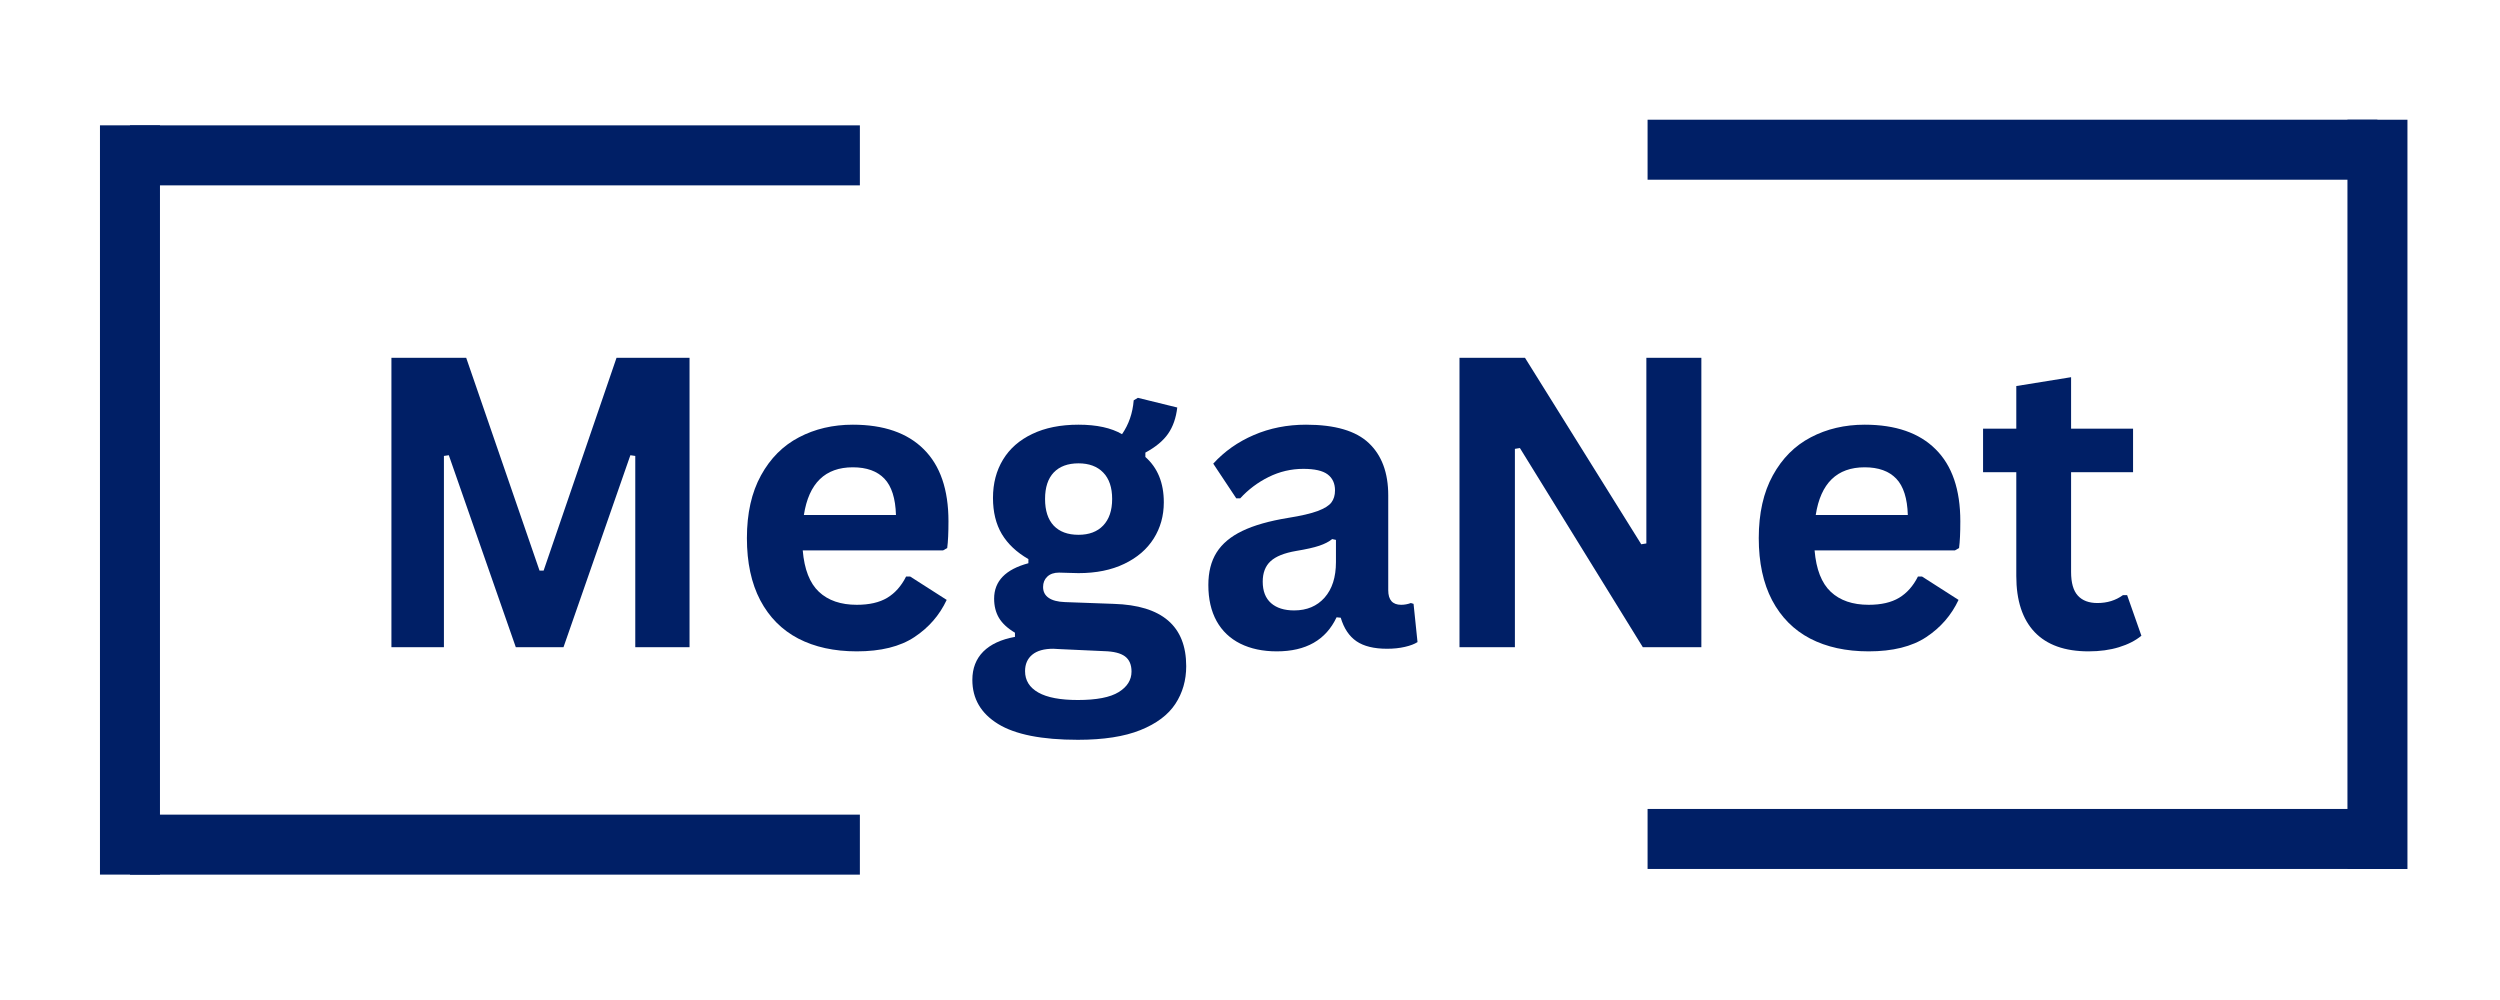 <svg xmlns="http://www.w3.org/2000/svg" xmlns:xlink="http://www.w3.org/1999/xlink" width="500" zoomAndPan="magnify" viewBox="0 0 375 150" height="200" preserveAspectRatio="xMidYMid meet" version="1.0"><defs><g/></defs><g fill="#001f66" fill-opacity="1"><g transform="translate(53.072, 97.079)"><g><path d="M 13.516 0 L 5.641 0 L 5.641 -43.406 L 16.859 -43.406 L 27.859 -11.484 L 28.469 -11.484 L 39.406 -43.406 L 50.359 -43.406 L 50.359 0 L 42.219 0 L 42.219 -28.688 L 41.484 -28.797 L 31.453 0 L 24.297 0 L 14.25 -28.797 L 13.516 -28.688 Z M 13.516 0 "/></g></g></g><g fill="#001f66" fill-opacity="1"><g transform="translate(109.098, 97.079)"><g><path d="M 32.359 -14.516 L 11.312 -14.516 C 11.551 -11.672 12.363 -9.598 13.75 -8.297 C 15.133 -7.004 17.023 -6.359 19.422 -6.359 C 21.297 -6.359 22.816 -6.707 23.984 -7.406 C 25.16 -8.113 26.102 -9.176 26.812 -10.594 L 27.438 -10.594 L 32.906 -7.094 C 31.832 -4.801 30.219 -2.941 28.062 -1.516 C 25.906 -0.086 23.023 0.625 19.422 0.625 C 16.035 0.625 13.109 -0.016 10.641 -1.297 C 8.18 -2.586 6.281 -4.504 4.938 -7.047 C 3.602 -9.598 2.938 -12.703 2.938 -16.359 C 2.938 -20.078 3.641 -23.211 5.047 -25.766 C 6.453 -28.328 8.352 -30.234 10.75 -31.484 C 13.145 -32.742 15.836 -33.375 18.828 -33.375 C 23.461 -33.375 27.008 -32.145 29.469 -29.688 C 31.938 -27.238 33.172 -23.641 33.172 -18.891 C 33.172 -17.16 33.109 -15.82 32.984 -14.875 Z M 25.297 -19.828 C 25.223 -22.328 24.645 -24.145 23.562 -25.281 C 22.477 -26.414 20.898 -26.984 18.828 -26.984 C 14.672 -26.984 12.223 -24.598 11.484 -19.828 Z M 25.297 -19.828 "/></g></g></g><g fill="#001f66" fill-opacity="1"><g transform="translate(144.697, 97.079)"><g><path d="M 16.984 13.891 C 11.578 13.891 7.586 13.098 5.016 11.516 C 2.441 9.93 1.156 7.727 1.156 4.906 C 1.156 3.176 1.703 1.758 2.797 0.656 C 3.898 -0.438 5.484 -1.172 7.547 -1.547 L 7.547 -2.172 C 6.43 -2.836 5.629 -3.582 5.141 -4.406 C 4.66 -5.227 4.422 -6.188 4.422 -7.281 C 4.422 -9.906 6.133 -11.676 9.562 -12.594 L 9.562 -13.219 C 7.801 -14.227 6.473 -15.477 5.578 -16.969 C 4.691 -18.469 4.25 -20.273 4.25 -22.391 C 4.25 -24.566 4.75 -26.477 5.75 -28.125 C 6.75 -29.781 8.211 -31.066 10.141 -31.984 C 12.066 -32.91 14.379 -33.375 17.078 -33.375 C 19.805 -33.375 21.984 -32.898 23.609 -31.953 C 24.617 -33.41 25.203 -35.102 25.359 -37.031 L 25.984 -37.406 L 31.891 -35.953 C 31.711 -34.391 31.254 -33.078 30.516 -32.016 C 29.785 -30.961 28.648 -30.02 27.109 -29.188 L 27.109 -28.531 C 28.953 -26.906 29.875 -24.641 29.875 -21.734 C 29.875 -19.711 29.367 -17.898 28.359 -16.297 C 27.348 -14.691 25.875 -13.426 23.938 -12.5 C 22.008 -11.57 19.723 -11.109 17.078 -11.109 L 15.828 -11.141 C 15.035 -11.172 14.477 -11.188 14.156 -11.188 C 13.406 -11.188 12.816 -10.984 12.391 -10.578 C 11.973 -10.18 11.766 -9.664 11.766 -9.031 C 11.766 -8.332 12.039 -7.789 12.594 -7.406 C 13.145 -7.02 13.957 -6.805 15.031 -6.766 L 22.359 -6.5 C 29.609 -6.281 33.234 -3.164 33.234 2.844 C 33.234 4.969 32.691 6.852 31.609 8.5 C 30.523 10.156 28.773 11.469 26.359 12.438 C 23.953 13.406 20.828 13.891 16.984 13.891 Z M 17.078 -16.859 C 18.66 -16.859 19.895 -17.32 20.781 -18.25 C 21.676 -19.188 22.125 -20.516 22.125 -22.234 C 22.125 -23.961 21.676 -25.285 20.781 -26.203 C 19.895 -27.117 18.66 -27.578 17.078 -27.578 C 15.473 -27.578 14.234 -27.117 13.359 -26.203 C 12.492 -25.285 12.062 -23.961 12.062 -22.234 C 12.062 -20.492 12.492 -19.16 13.359 -18.234 C 14.234 -17.316 15.473 -16.859 17.078 -16.859 Z M 16.984 7.922 C 19.797 7.922 21.836 7.523 23.109 6.734 C 24.391 5.941 25.031 4.914 25.031 3.656 C 25.031 2.625 24.703 1.863 24.047 1.375 C 23.398 0.895 22.363 0.633 20.938 0.594 L 14.453 0.297 C 14.242 0.297 14.039 0.285 13.844 0.266 C 13.656 0.242 13.473 0.234 13.297 0.234 C 11.91 0.234 10.859 0.531 10.141 1.125 C 9.422 1.719 9.062 2.539 9.062 3.594 C 9.062 4.977 9.723 6.047 11.047 6.797 C 12.367 7.547 14.348 7.922 16.984 7.922 Z M 16.984 7.922 "/></g></g></g><g fill="#001f66" fill-opacity="1"><g transform="translate(178.752, 97.079)"><g><path d="M 12.766 0.625 C 10.672 0.625 8.848 0.238 7.297 -0.531 C 5.754 -1.301 4.566 -2.43 3.734 -3.922 C 2.91 -5.422 2.5 -7.223 2.5 -9.328 C 2.5 -11.266 2.91 -12.891 3.734 -14.203 C 4.566 -15.523 5.852 -16.602 7.594 -17.438 C 9.344 -18.281 11.625 -18.93 14.438 -19.391 C 16.395 -19.703 17.879 -20.047 18.891 -20.422 C 19.91 -20.805 20.598 -21.234 20.953 -21.703 C 21.316 -22.18 21.5 -22.785 21.5 -23.516 C 21.5 -24.566 21.129 -25.367 20.391 -25.922 C 19.66 -26.473 18.445 -26.75 16.75 -26.75 C 14.926 -26.75 13.191 -26.344 11.547 -25.531 C 9.91 -24.719 8.488 -23.648 7.281 -22.328 L 6.688 -22.328 L 3.234 -27.531 C 4.898 -29.363 6.93 -30.797 9.328 -31.828 C 11.723 -32.859 14.332 -33.375 17.156 -33.375 C 21.5 -33.375 24.641 -32.453 26.578 -30.609 C 28.516 -28.773 29.484 -26.164 29.484 -22.781 L 29.484 -8.547 C 29.484 -7.086 30.129 -6.359 31.422 -6.359 C 31.91 -6.359 32.395 -6.445 32.875 -6.625 L 33.281 -6.5 L 33.875 -0.766 C 33.426 -0.473 32.797 -0.234 31.984 -0.047 C 31.172 0.141 30.281 0.234 29.312 0.234 C 27.352 0.234 25.82 -0.141 24.719 -0.891 C 23.625 -1.641 22.836 -2.816 22.359 -4.422 L 21.734 -4.484 C 20.129 -1.078 17.141 0.625 12.766 0.625 Z M 15.375 -5.516 C 17.281 -5.516 18.801 -6.156 19.938 -7.438 C 21.07 -8.719 21.641 -10.492 21.641 -12.766 L 21.641 -16.094 L 21.078 -16.219 C 20.586 -15.82 19.941 -15.488 19.141 -15.219 C 18.336 -14.945 17.18 -14.688 15.672 -14.438 C 13.891 -14.133 12.609 -13.617 11.828 -12.891 C 11.047 -12.172 10.656 -11.148 10.656 -9.828 C 10.656 -8.422 11.07 -7.348 11.906 -6.609 C 12.738 -5.879 13.895 -5.516 15.375 -5.516 Z M 15.375 -5.516 "/></g></g></g><g fill="#001f66" fill-opacity="1"><g transform="translate(213.282, 97.079)"><g><path d="M 13.953 0 L 5.641 0 L 5.641 -43.406 L 15.469 -43.406 L 32.906 -15.438 L 33.672 -15.562 L 33.672 -43.406 L 41.922 -43.406 L 41.922 0 L 33.141 0 L 14.703 -29.875 L 13.953 -29.75 Z M 13.953 0 "/></g></g></g><g fill="#001f66" fill-opacity="1"><g transform="translate(260.876, 97.079)"><g><path d="M 32.359 -14.516 L 11.312 -14.516 C 11.551 -11.672 12.363 -9.598 13.75 -8.297 C 15.133 -7.004 17.023 -6.359 19.422 -6.359 C 21.297 -6.359 22.816 -6.707 23.984 -7.406 C 25.16 -8.113 26.102 -9.176 26.812 -10.594 L 27.438 -10.594 L 32.906 -7.094 C 31.832 -4.801 30.219 -2.941 28.062 -1.516 C 25.906 -0.086 23.023 0.625 19.422 0.625 C 16.035 0.625 13.109 -0.016 10.641 -1.297 C 8.18 -2.586 6.281 -4.504 4.938 -7.047 C 3.602 -9.598 2.938 -12.703 2.938 -16.359 C 2.938 -20.078 3.641 -23.211 5.047 -25.766 C 6.453 -28.328 8.352 -30.234 10.75 -31.484 C 13.145 -32.742 15.836 -33.375 18.828 -33.375 C 23.461 -33.375 27.008 -32.145 29.469 -29.688 C 31.938 -27.238 33.172 -23.641 33.172 -18.891 C 33.172 -17.16 33.109 -15.82 32.984 -14.875 Z M 25.297 -19.828 C 25.223 -22.328 24.645 -24.145 23.562 -25.281 C 22.477 -26.414 20.898 -26.984 18.828 -26.984 C 14.672 -26.984 12.223 -24.598 11.484 -19.828 Z M 25.297 -19.828 "/></g></g></g><g fill="#001f66" fill-opacity="1"><g transform="translate(296.475, 97.079)"><g><path d="M 22.594 -7.812 L 24.734 -1.719 C 23.848 -0.988 22.727 -0.414 21.375 0 C 20.031 0.414 18.508 0.625 16.812 0.625 C 13.258 0.625 10.562 -0.336 8.719 -2.266 C 6.883 -4.203 5.969 -7.008 5.969 -10.688 L 5.969 -26.25 L 0.984 -26.25 L 0.984 -32.781 L 5.969 -32.781 L 5.969 -39.172 L 14.188 -40.5 L 14.188 -32.781 L 23.484 -32.781 L 23.484 -26.25 L 14.188 -26.25 L 14.188 -11.281 C 14.188 -9.656 14.523 -8.473 15.203 -7.734 C 15.879 -6.992 16.859 -6.625 18.141 -6.625 C 19.609 -6.625 20.883 -7.02 21.969 -7.812 Z M 22.594 -7.812 "/></g></g></g><path stroke-linecap="butt" transform="matrix(0.75, 0, 0, 0.75, 19.5, 122.194)" fill="none" stroke-linejoin="miter" d="M -0 6.002 L 145.974 6.002 " stroke="#001f66" stroke-width="12" stroke-opacity="1" stroke-miterlimit="4"/><path stroke-linecap="butt" transform="matrix(0, -0.75, 0.75, 0, 14.997, 131.191)" fill="none" stroke-linejoin="miter" d="M -0 5.998 L 149.849 5.998 " stroke="#001f66" stroke-width="12" stroke-opacity="1" stroke-miterlimit="4"/><path stroke-linecap="butt" transform="matrix(0.75, 0, 0, 0.75, 19.5, 18.806)" fill="none" stroke-linejoin="miter" d="M -0 5.998 L 145.974 5.998 " stroke="#001f66" stroke-width="12" stroke-opacity="1" stroke-miterlimit="4"/><path stroke-linecap="butt" transform="matrix(-0.75, 0, 0, -0.75, 356.615, 26.957)" fill="none" stroke-linejoin="miter" d="M 0.003 6 L 145.971 6 " stroke="#001f66" stroke-width="12" stroke-opacity="1" stroke-miterlimit="4"/><path stroke-linecap="butt" transform="matrix(0, 0.75, -0.75, 0, 361.118, 17.96)" fill="none" stroke-linejoin="miter" d="M 0.002 6.001 L 149.851 6.001 " stroke="#001f66" stroke-width="12" stroke-opacity="1" stroke-miterlimit="4"/><path stroke-linecap="butt" transform="matrix(-0.75, 0, 0, -0.75, 356.615, 130.345)" fill="none" stroke-linejoin="miter" d="M 0.003 6.002 L 145.971 6.002 " stroke="#001f66" stroke-width="12" stroke-opacity="1" stroke-miterlimit="4"/></svg>